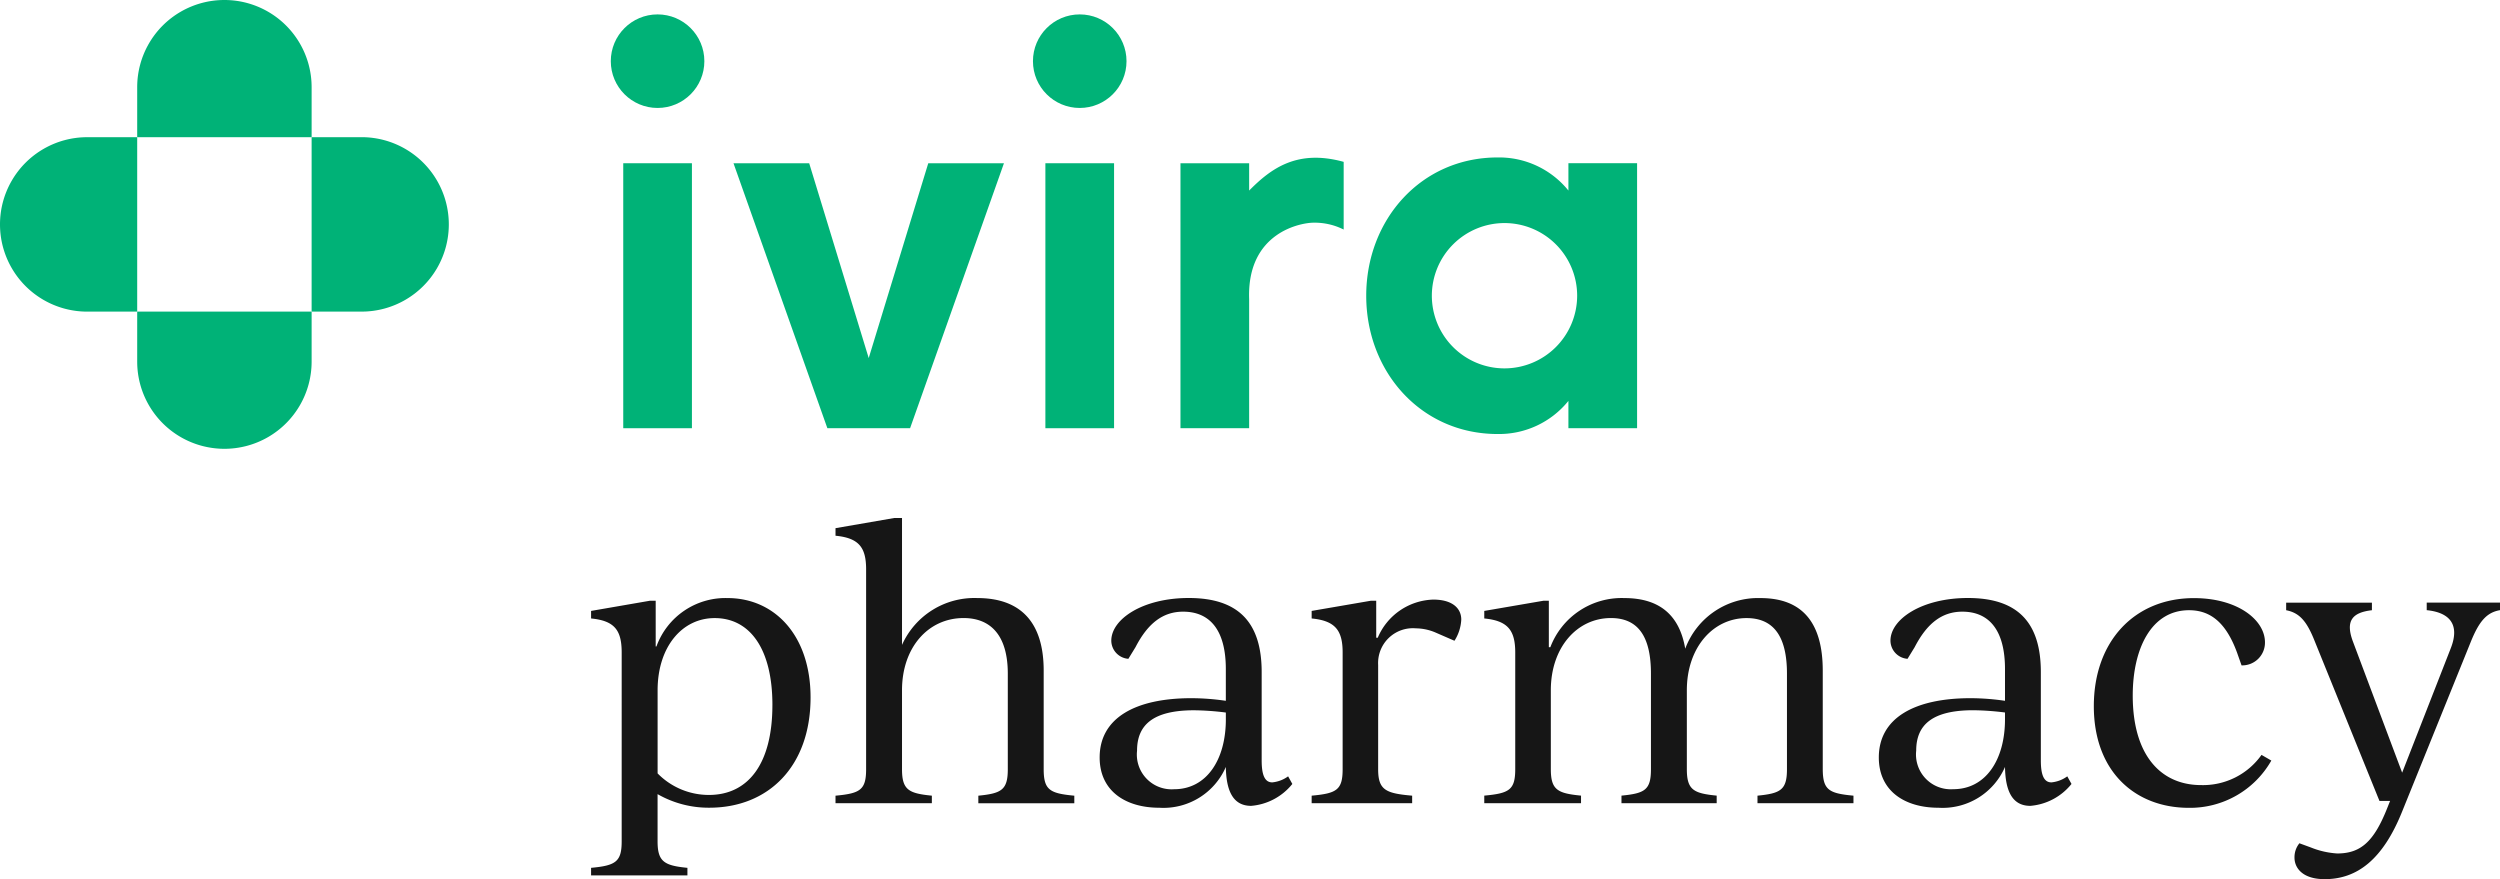 <svg xmlns="http://www.w3.org/2000/svg" id="Group_446" data-name="Group 446" width="190.422" height="66.964" viewBox="0 0 190.422 66.964"><g id="Group_431" data-name="Group 431" transform="translate(0 0)"><path id="Path_17" data-name="Path 17" d="M325.551,531.083l-4.534-14.84h-5.765l7.15,20.183h6.3l7.15-20.183h-5.765Z" transform="translate(-259.382 -503.809)" fill="#00b277"></path><rect id="Rectangle_349" data-name="Rectangle 349" width="5.231" height="20.183" transform="translate(47.472 12.434)" fill="#00b277"></rect><circle id="Ellipse_4" data-name="Ellipse 4" cx="3.563" cy="3.563" r="3.563" transform="translate(46.524 1.097)" fill="#00b277"></circle><circle id="Ellipse_5" data-name="Ellipse 5" cx="3.563" cy="3.563" r="3.563" transform="translate(78.679 1.097)" fill="#00b277"></circle><rect id="Rectangle_350" data-name="Rectangle 350" width="5.231" height="20.183" transform="translate(79.626 12.434)" fill="#00b277"></rect><path id="Path_18" data-name="Path 18" d="M366.353,518.178V516.1h-5.231V536.28h5.231v-9.831c-.18-5.142,4.02-5.824,4.9-5.824a4.9,4.9,0,0,1,2.3.523v-5.156C370.026,515.017,368.035,516.475,366.353,518.178Z" transform="translate(-271.207 -503.663)" fill="#00b277"></path><path id="Path_19" data-name="Path 19" d="M395.585,516.089v2.081a6.786,6.786,0,0,0-5.4-2.521c-5.808,0-10,4.724-10,10.532s4.19,10.533,10,10.533a6.787,6.787,0,0,0,5.4-2.522v2.081h5.231V516.089Zm-4.868,15.626a5.534,5.534,0,1,1,5.534-5.534A5.539,5.539,0,0,1,390.717,531.715Z" transform="translate(-276.121 -503.656)" fill="#00b277"></path><path id="Path_20" data-name="Path 20" d="M267.341,506.133a6.643,6.643,0,0,0-13.286,0v3.806h13.286Z" transform="translate(-243.605 -499.49)" fill="#00b277"></path><path id="Path_21" data-name="Path 21" d="M254.055,535.276a6.643,6.643,0,0,0,13.286,0V531.47H254.055Z" transform="translate(-243.605 -507.734)" fill="#00b277"></path><path id="Path_22" data-name="Path 22" d="M246.619,513.569a6.643,6.643,0,0,0,0,13.286h3.807V513.568Z" transform="translate(-239.976 -503.119)" fill="#00b277"></path><path id="Path_23" data-name="Path 23" d="M275.762,513.568h-3.806v13.286h3.806a6.643,6.643,0,1,0,0-13.287Z" transform="translate(-248.22 -503.119)" fill="#00b277"></path></g><g id="Group_432" data-name="Group 432" transform="translate(45.02 39.453)"><path id="Path_24" data-name="Path 24" d="M317.353,568.434c0,5.267-3.223,8.4-7.712,8.4A7.814,7.814,0,0,1,305.7,575.8v3.6c0,1.554.518,1.841,2.273,2.014v.575h-7.338v-.575c1.87-.173,2.331-.46,2.331-2.014V565.01c0-1.7-.547-2.417-2.331-2.59v-.575l4.49-.777h.431v3.482h.058a5.59,5.59,0,0,1,5.41-3.684C314.618,560.866,317.353,563.715,317.353,568.434Zm-2.906.576c0-4.259-1.7-6.619-4.4-6.619-2.475,0-4.345,2.187-4.345,5.5v6.33a5.467,5.467,0,0,0,3.914,1.641C312.6,575.859,314.446,573.5,314.446,569.01Z" transform="translate(-300.633 -554.765)" fill="#161616"></path><path id="Path_25" data-name="Path 25" d="M343.91,573.8v.575H336.6V573.8c1.755-.173,2.244-.433,2.244-2.014V564.5c0-2.906-1.3-4.231-3.367-4.231-2.676,0-4.691,2.216-4.691,5.5v6.015c0,1.582.518,1.841,2.273,2.014v.575h-7.338V573.8c1.87-.173,2.331-.433,2.331-2.014V556.56c0-1.669-.547-2.389-2.331-2.561v-.576l4.489-.777h.576v9.669a6.039,6.039,0,0,1,5.727-3.569c3.309,0,5.064,1.842,5.064,5.526v7.511C341.579,573.365,342.04,573.625,343.91,573.8Z" transform="translate(-307.101 -552.646)" fill="#161616"></path><path id="Path_26" data-name="Path 26" d="M367.505,575.024a4.485,4.485,0,0,1-3.137,1.669c-1.353,0-1.9-1.093-1.928-2.964a5.179,5.179,0,0,1-5.065,3.108c-2.561,0-4.547-1.266-4.547-3.828,0-3.022,2.734-4.517,6.992-4.517a18.4,18.4,0,0,1,2.619.2v-2.417c0-2.964-1.209-4.373-3.252-4.373-1.525,0-2.676.863-3.626,2.7l-.546.891a1.4,1.4,0,0,1-1.3-1.38c0-1.64,2.388-3.252,5.9-3.252,3.77,0,5.554,1.842,5.554,5.641v6.734c0,1.093.23,1.669.806,1.669a2.45,2.45,0,0,0,1.208-.46Zm-5.065-4.921v-.518a20.8,20.8,0,0,0-2.417-.172c-3.137,0-4.346,1.122-4.346,3.079a2.648,2.648,0,0,0,2.82,2.935C360.973,575.427,362.441,573.183,362.441,570.1Z" transform="translate(-314.089 -554.765)" fill="#161616"></path><path id="Path_27" data-name="Path 27" d="M385.98,562.546a3.281,3.281,0,0,1-.518,1.612l-1.381-.6a3.893,3.893,0,0,0-1.553-.346A2.651,2.651,0,0,0,379.649,566v7.943c0,1.582.575,1.841,2.59,2.014v.575h-7.655v-.575c1.9-.173,2.36-.433,2.36-2.014V565.05c0-1.7-.576-2.417-2.36-2.59v-.575l4.518-.777h.4v2.82h.116a4.744,4.744,0,0,1,4.23-2.906C385.261,561.021,385.98,561.654,385.98,562.546Z" transform="translate(-319.697 -554.805)" fill="#161616"></path><path id="Path_28" data-name="Path 28" d="M420.421,575.917v.575h-7.31v-.575c1.756-.173,2.245-.433,2.245-2.014v-7.281c0-2.906-1.065-4.231-3.079-4.231-2.532,0-4.547,2.216-4.547,5.5V573.9c0,1.582.518,1.841,2.273,2.014v.575h-7.252v-.575c1.784-.173,2.245-.433,2.245-2.014v-7.281c0-2.906-1.036-4.231-3.05-4.231-2.561,0-4.576,2.216-4.576,5.5V573.9c0,1.582.518,1.841,2.3,2.014v.575H392.3v-.575c1.9-.173,2.359-.433,2.359-2.014V565.01c0-1.7-.575-2.417-2.359-2.59v-.575l4.518-.777h.4v3.54h.115a5.812,5.812,0,0,1,5.64-3.741c2.676,0,4.2,1.3,4.634,3.856a5.917,5.917,0,0,1,5.727-3.856q4.747,0,4.748,5.526V573.9C418.089,575.484,418.549,575.744,420.421,575.917Z" transform="translate(-324.265 -554.765)" fill="#161616"></path><path id="Path_29" data-name="Path 29" d="M447.466,575.024a4.485,4.485,0,0,1-3.137,1.669c-1.353,0-1.9-1.093-1.928-2.964a5.179,5.179,0,0,1-5.065,3.108c-2.561,0-4.547-1.266-4.547-3.828,0-3.022,2.734-4.517,6.992-4.517a18.4,18.4,0,0,1,2.619.2v-2.417c0-2.964-1.209-4.373-3.252-4.373-1.525,0-2.676.863-3.626,2.7l-.546.891a1.4,1.4,0,0,1-1.3-1.38c0-1.64,2.388-3.252,5.9-3.252,3.77,0,5.554,1.842,5.554,5.641v6.734c0,1.093.23,1.669.806,1.669a2.45,2.45,0,0,0,1.208-.46ZM442.4,570.1v-.518a20.8,20.8,0,0,0-2.417-.172c-3.137,0-4.346,1.122-4.346,3.079a2.648,2.648,0,0,0,2.82,2.935C440.934,575.427,442.4,573.183,442.4,570.1Z" transform="translate(-334.702 -554.765)" fill="#161616"></path><path id="Path_30" data-name="Path 30" d="M454.855,569.1c0-4.95,3.108-8.23,7.625-8.23,3.338,0,5.411,1.669,5.411,3.367a1.732,1.732,0,0,1-1.784,1.756l-.345-.979c-.835-2.273-2.015-3.223-3.655-3.223-2.878,0-4.288,2.935-4.288,6.5,0,4.575,2.158,6.82,5.209,6.82a5.458,5.458,0,0,0,4.6-2.3l.748.432a7.121,7.121,0,0,1-6.3,3.6C458.021,576.838,454.855,574.1,454.855,569.1Z" transform="translate(-340.391 -554.765)" fill="#161616"></path><path id="Path_31" data-name="Path 31" d="M490.881,561.332v.575c-1.007.173-1.582.834-2.215,2.388l-5.238,12.949c-1.468,3.655-3.425,5.152-5.9,5.152-1.7,0-2.3-.863-2.3-1.64a1.68,1.68,0,0,1,.374-1.093l.863.316a6.444,6.444,0,0,0,2.014.461c1.784,0,2.791-.892,3.8-3.425l.23-.576H481.7L476.78,564.3c-.6-1.525-1.15-2.187-2.187-2.388v-.575h6.532v.575c-1.5.173-2.014.805-1.467,2.331l3.77,10.043,3.712-9.5c.691-1.784-.086-2.7-1.841-2.878v-.575Z" transform="translate(-345.479 -554.885)" fill="#161616"></path></g></svg>
